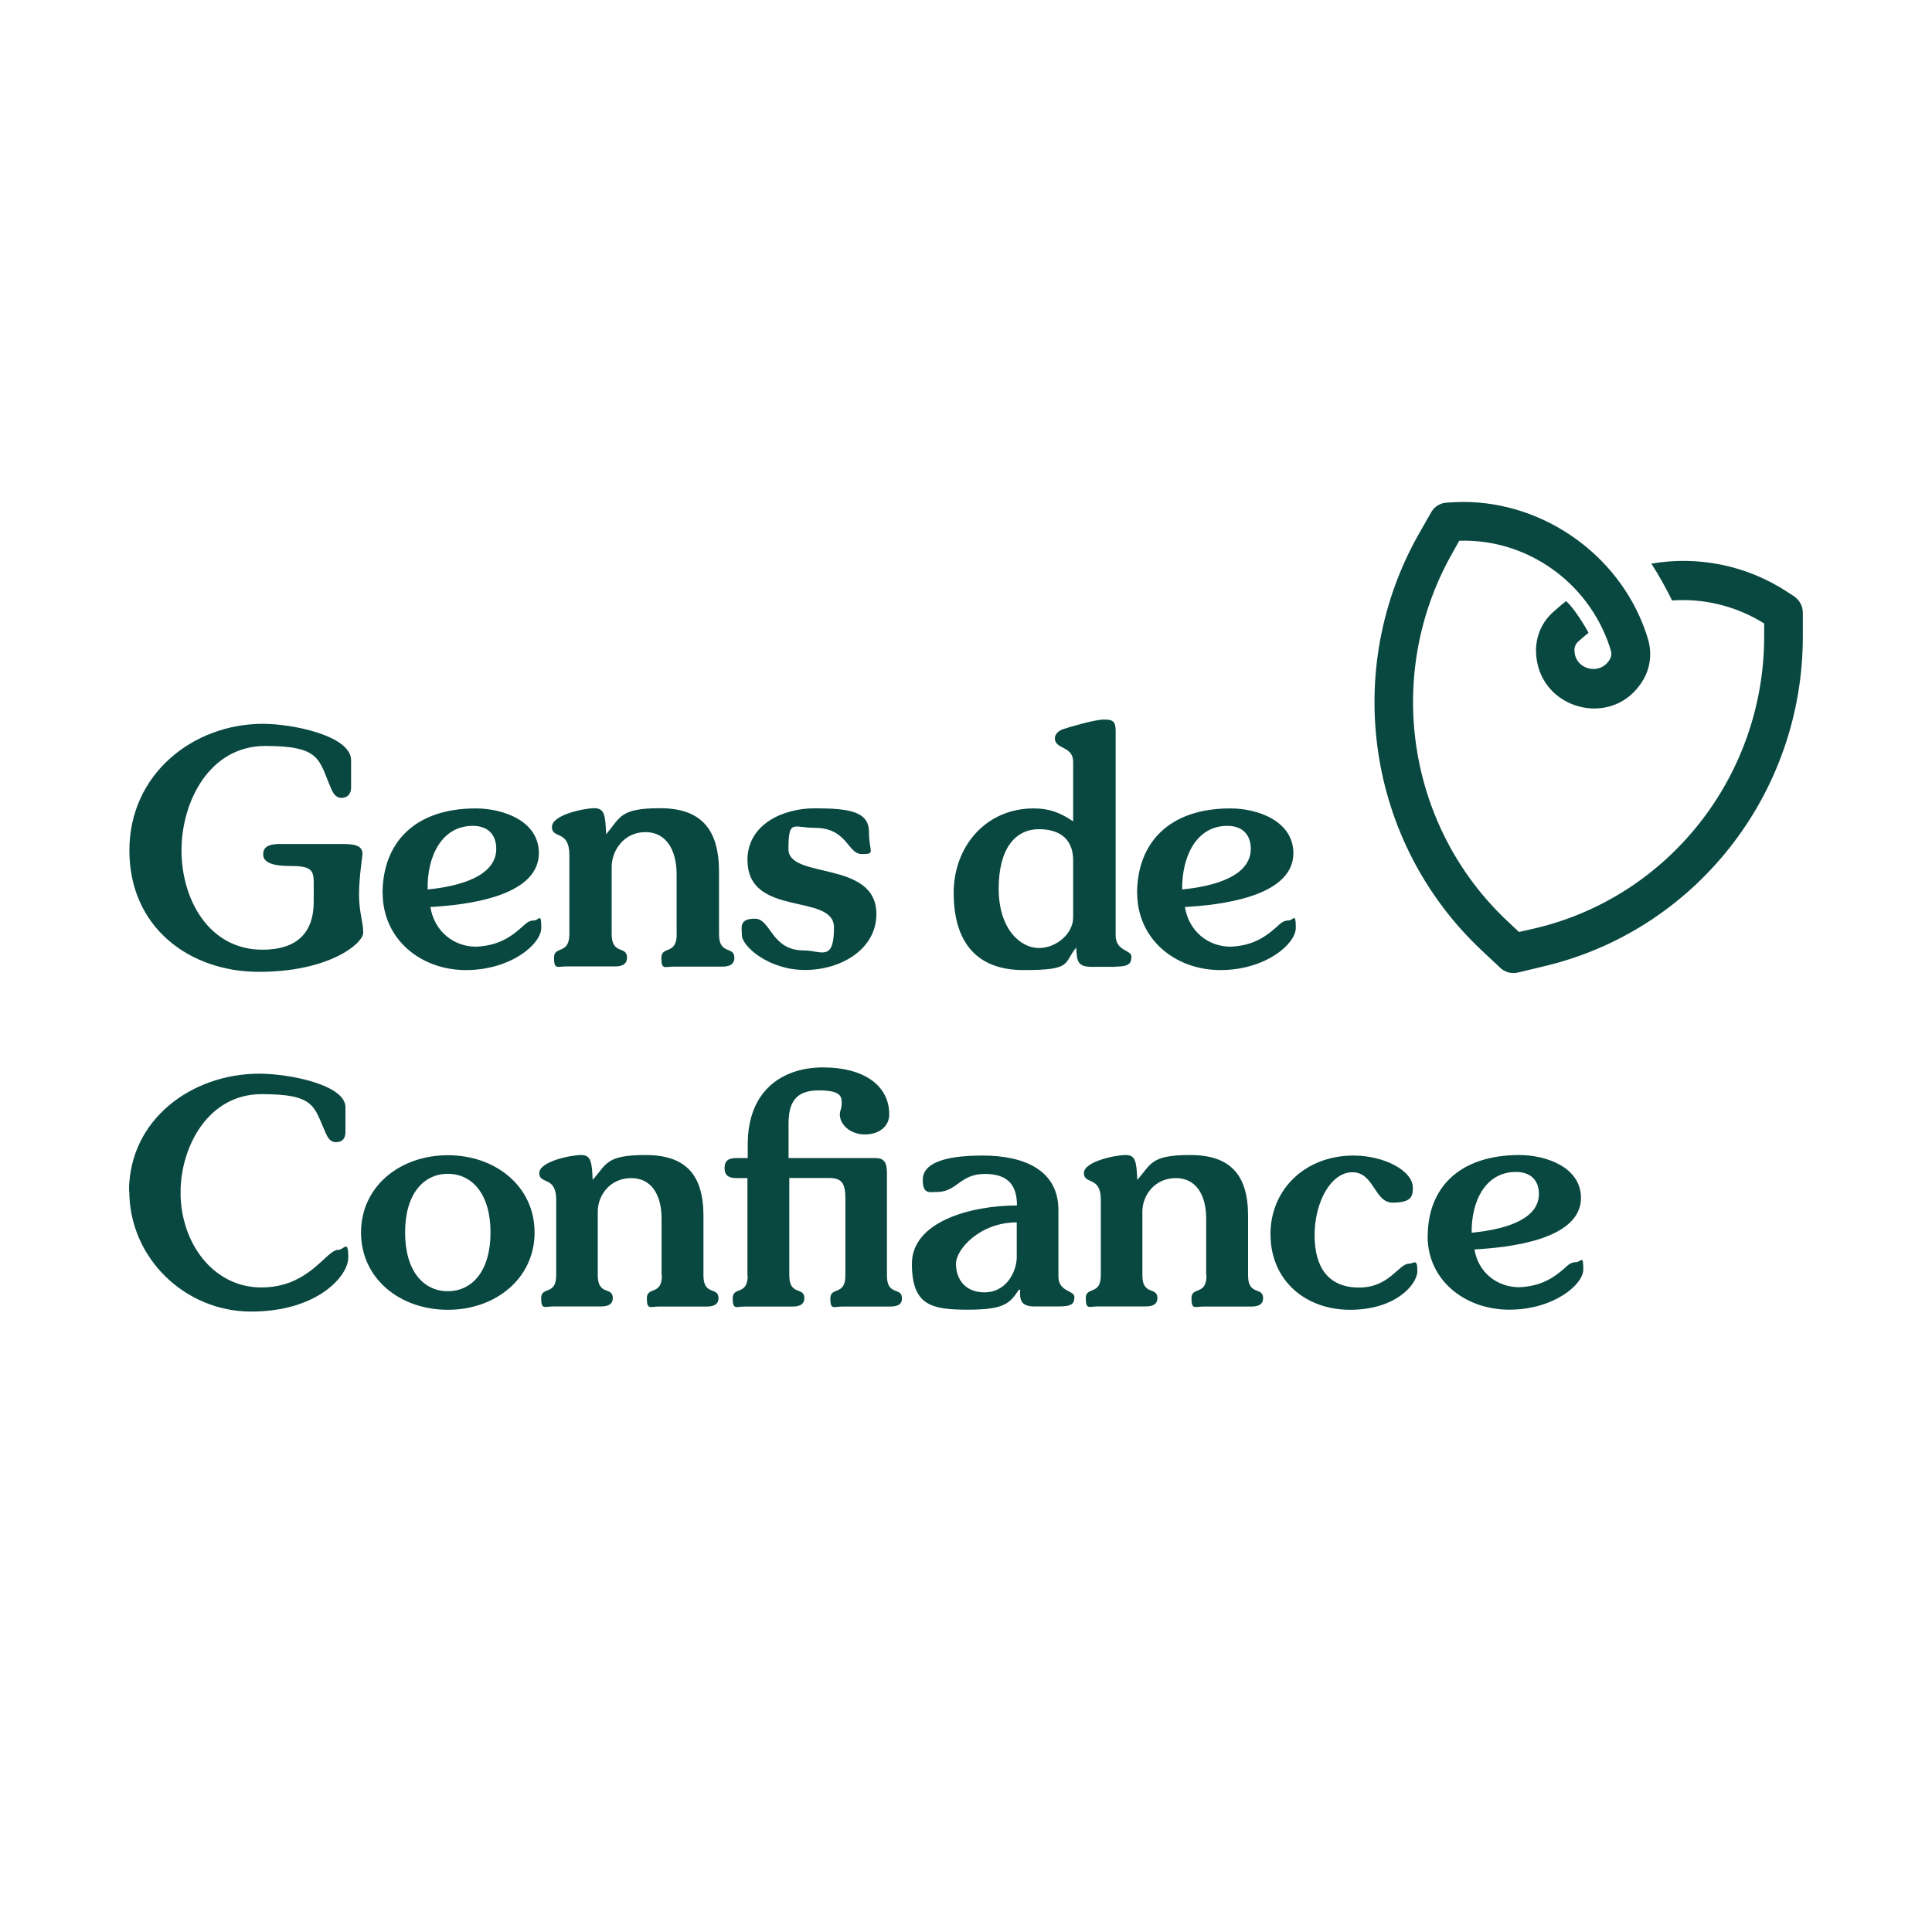 <?xml version="1.0" encoding="UTF-8"?>
<svg id="Calque_1" data-name="Calque 1" xmlns="http://www.w3.org/2000/svg" viewBox="0 0 185 185">
  <defs>
    <style>
      .cls-1 {
        fill: #094840;
      }
    </style>
  </defs>
  <path class="cls-1" d="M139.72,51.8l-.62,1.11c-6.6,11.57-4.42,26.21,5.24,35.29l1.11,1.04,1.47-.33c12.86-3,21.99-14.59,22.01-27.94v-1.27c-2.71-1.69-5.8-2.42-8.82-2.2-.56-1.15-1.27-2.42-1.98-3.53,4.44-.76,9.11.13,13.08,2.75l.58.38c.53.36.84.93.84,1.58v2.29c0,15.08-10.33,28.19-24.88,31.58l-2.42.58c-.6.13-1.22-.02-1.69-.47l-1.82-1.71c-10.93-10.31-13.37-26.83-5.91-39.91l1.13-1.98c.31-.56.89-.91,1.51-.93l.69-.04c8.08-.42,15.79,4.84,18.39,12.55l.13.42c.44,1.33.31,2.8-.4,4.02-2.84,4.89-10.24,2.87-10.28-2.78,0-1.4.58-2.75,1.64-3.69l.33-.29c.38-.33.53-.47.91-.76.73.62,1.87,2.47,2.15,3.04-.29.22-.36.29-.64.53l-.33.29c-.24.2-.38.51-.38.82,0,1.87,2.44,2.51,3.38.91.16-.27.2-.6.09-.91l-.13-.42c-2.07-6.11-7.93-10.26-14.39-10.04h0Z"/>
  <path class="cls-1" d="M26.87,80.81c-1.29,0-1.67.38-1.67,1s.56,1.11,2.53,1.11,2.31.33,2.31,1.55v1.87c0,3.04-1.67,4.6-4.91,4.6-5.13,0-7.75-4.82-7.75-9.51s2.69-10,8.02-10,5.11,1.31,6.29,4.04c.18.44.44.93,1,.93s.93-.33.93-1.02v-2.58c0-2.35-5.6-3.49-8.44-3.49-6.66,0-12.79,4.78-12.79,12.13s5.73,11.62,12.42,11.62,9.97-2.71,9.97-3.75-.4-1.95-.4-3.64.33-3.69.33-3.89c0-.84-.78-.96-1.93-.96h-5.91v-.02Z"/>
  <path class="cls-1" d="M36.64,85.52c.02,4.44,3.66,7.37,7.97,7.37s7.22-2.49,7.22-4.04-.22-.71-.71-.71-.78.31-1.15.64c-1.31,1.18-2.53,1.78-4.38,1.87-2.15,0-4-1.47-4.38-3.8,3.24-.18,10.35-.93,10.39-5.13.02-3.11-3.42-4.31-6.04-4.31-5.86,0-8.91,3.29-8.93,8.11h0ZM45.28,79.08c1.4,0,2.24.8,2.24,2.2,0,3.11-4.95,3.73-6.57,3.89-.07-3.11,1.31-6.09,4.33-6.09Z"/>
  <path class="cls-1" d="M64.8,89.45c0,2.04-1.47,1.09-1.47,2.27s.33.84,1.15.84h4.69c.82,0,1.15-.31,1.15-.84,0-1.18-1.47-.22-1.47-2.27v-5.97c0-4.15-1.78-6.09-5.66-6.09s-3.78.91-5.15,2.49c-.07-1.87-.18-2.49-1.13-2.49s-4.06.62-4.06,1.8,1.67.24,1.67,2.67v7.57c0,2.04-1.47,1.09-1.47,2.27s.33.84,1.15.84h4.69c.82,0,1.15-.31,1.15-.84,0-1.18-1.47-.22-1.47-2.27v-6.4c0-1.62,1.2-3.35,3.24-3.35s2.98,1.8,2.98,4.04v5.73h0Z"/>
  <path class="cls-1" d="M71.58,82.37c0,5.53,8.28,3.09,8.28,6.44s-1.24,2.2-2.89,2.2c-3.15,0-3.13-3.04-4.69-3.04s-1.24.87-1.24,1.58c0,1.02,2.51,3.33,6.04,3.33s6.84-2.04,6.84-5.35c0-5.22-8.42-3.29-8.42-6.22s.47-2.04,2.51-2.04c3.15,0,3.13,2.51,4.51,2.51s.69-.16.69-2.11-1.84-2.27-5.2-2.27c-3.02,0-6.44,1.51-6.44,4.98h0Z"/>
  <path class="cls-1" d="M106.83,92.56c1.24,0,1.51-.29,1.51-.96s-1.51-.49-1.51-2.04v-19.55c0-.93-.24-1.11-1.13-1.11s-3.44.76-3.93.93c-.36.13-.76.44-.76.87,0,1.07,1.75.71,1.75,2.24v5.71c-1.24-.84-2.29-1.24-3.78-1.24-4.6,0-7.66,3.66-7.66,8.08s1.93,7.4,6.69,7.4,3.78-.64,5.04-2.15c.09,1.15.02,1.84,1.47,1.84h2.31v-.02ZM102.76,87.85c0,1.55-1.6,2.93-3.29,2.93s-3.84-1.73-3.84-5.69,1.69-5.69,3.84-5.69,3.29,1.07,3.29,2.98v5.46h0Z"/>
  <path class="cls-1" d="M108.89,85.52c.02,4.44,3.66,7.37,7.97,7.37s7.22-2.49,7.22-4.04-.22-.71-.71-.71-.78.31-1.15.64c-1.31,1.18-2.53,1.78-4.38,1.87-2.15,0-4-1.47-4.38-3.8,3.24-.18,10.35-.93,10.39-5.13,0-3.11-3.42-4.31-6.04-4.31-5.86,0-8.91,3.29-8.93,8.11h0ZM117.53,79.08c1.4,0,2.24.8,2.24,2.2,0,3.11-4.95,3.73-6.57,3.89-.04-3.11,1.33-6.09,4.33-6.09Z"/>
  <path class="cls-1" d="M12.38,114.04c0,6.42,5.33,11.55,11.66,11.55s9.31-3.38,9.31-5.18-.4-.73-.96-.73c-1.18,0-2.75,3.6-7.37,3.6s-7.73-4.29-7.73-9.08c-.38-1.75-4.91-6.57-4.91-.16h0Z"/>
  <path class="cls-1" d="M51.19,118.02c0-4.4-3.71-7.4-8.31-7.4s-8.31,3-8.31,7.4,3.71,7.4,8.31,7.4,8.31-3.02,8.31-7.4ZM38.79,118.02c0-3.71,1.78-5.62,4.09-5.62s4.09,1.91,4.09,5.62-1.78,5.62-4.09,5.62-4.09-1.91-4.09-5.62Z"/>
  <path class="cls-1" d="M63.38,122.13c0,1.95-1.44,1.04-1.44,2.18s.33.8,1.13.8h4.6c.8,0,1.13-.29,1.13-.8,0-1.13-1.44-.2-1.44-2.18v-5.71c0-3.98-1.75-5.82-5.55-5.82s-3.71.87-5.06,2.38c-.07-1.78-.18-2.38-1.11-2.38s-4,.6-4,1.73,1.62.24,1.62,2.55v7.24c0,1.95-1.44,1.04-1.44,2.18s.33.8,1.13.8h4.6c.8,0,1.13-.29,1.13-.8,0-1.13-1.44-.2-1.44-2.18v-6.11c0-1.55,1.18-3.2,3.2-3.2s2.91,1.73,2.91,3.86v5.44h.04,0Z"/>
  <path class="cls-1" d="M71.6,122.13c0,1.95-1.44,1.04-1.44,2.18s.33.8,1.13.8h4.6c.8,0,1.13-.29,1.13-.8,0-1.13-1.44-.2-1.44-2.18v-9.33h3.75c1.22,0,1.62.42,1.62,1.95v7.4c0,1.95-1.44,1.04-1.44,2.18s.33.78,1.13.78h4.6c.8,0,1.13-.27,1.13-.78,0-1.13-1.44-.2-1.44-2.18v-9.84c0-1.07-.33-1.42-1.11-1.42h-8.31v-3.33c0-2.2.87-3.15,2.89-3.15s2.2.53,2.2,1.18-.18.71-.18,1.13c0,1,1.04,1.91,2.4,1.91s2.33-.78,2.33-1.91c0-2.84-2.51-4.51-6.33-4.51s-7.22,2.13-7.22,7.37v1.31h-1.07c-.71,0-1.15.2-1.15.96s.47.96,1.15.96h1.04v9.33h.02Z"/>
  <path class="cls-1" d="M101.41,125.1c1.22,0,1.47-.27,1.47-.91s-1.53-.47-1.53-1.95v-6.37c0-3.8-3.24-5.22-7.26-5.22s-5.73.89-5.73,2.31.62,1.18,1.35,1.18c1.95,0,2.18-1.73,4.6-1.73s3.07,1.31,3.07,3.02c-4.42,0-10.06,1.55-10.06,5.58s1.91,4.4,5.4,4.4,4-.64,4.84-1.91h.13c-.07.96.07,1.6,1.35,1.6h2.38v.02ZM97.36,120.48c-.07,1.42-1.07,3.27-3.07,3.27s-2.75-1.4-2.75-2.75,2.27-3.95,5.82-3.95v3.44h0Z"/>
  <path class="cls-1" d="M115.53,122.13c0,1.95-1.44,1.04-1.44,2.18s.33.8,1.13.8h4.6c.8,0,1.13-.29,1.13-.8,0-1.13-1.44-.2-1.44-2.18v-5.71c0-3.98-1.75-5.82-5.55-5.82s-3.71.87-5.06,2.38c-.07-1.78-.18-2.38-1.11-2.38s-4,.6-4,1.73,1.62.24,1.62,2.55v7.24c0,1.95-1.44,1.04-1.44,2.18s.33.8,1.13.8h4.6c.8,0,1.13-.29,1.13-.8,0-1.13-1.44-.2-1.44-2.18v-6.11c0-1.55,1.18-3.2,3.2-3.2s2.91,1.73,2.91,3.86v5.44h.04Z"/>
  <path class="cls-1" d="M121.66,118.22c0,4.29,3.24,7.2,7.62,7.2s6.44-2.44,6.44-3.71-.33-.71-.78-.71c-1.02,0-1.87,2.29-4.8,2.29s-4.26-1.91-4.26-5.02,1.53-6.02,3.62-6.02,2.09,2.91,3.86,2.91,1.93-.6,1.93-1.42c0-1.67-2.8-3.09-5.69-3.09-4.53,0-7.95,3.15-7.95,7.57h0Z"/>
  <path class="cls-1" d="M136.7,118.37c0,4.24,3.6,7.04,7.82,7.04s7.09-2.38,7.09-3.86-.22-.69-.71-.69-.78.29-1.13.62c-1.29,1.13-2.49,1.69-4.29,1.78-2.11,0-3.93-1.4-4.29-3.62,3.2-.18,10.15-.89,10.2-4.91,0-2.98-3.35-4.13-5.93-4.13-5.75.02-8.73,3.15-8.75,7.77h0ZM145.16,112.22c1.38,0,2.2.78,2.2,2.11,0,2.98-4.84,3.55-6.44,3.71-.04-2.98,1.29-5.82,4.24-5.82Z"/>
  <path class="cls-1" d="M17.29,114.17c0-4.31,2.6-9.4,7.77-9.4s4.98,1.2,6.13,3.73c.18.4.42.87.98.87s.91-.31.91-.96v-2.38c0-2.18-5.46-3.22-8.24-3.22-6.51,0-12.48,4.42-12.48,11.22,2.55,3.93,3.58,5.53,4.93.13Z"/>
</svg>
